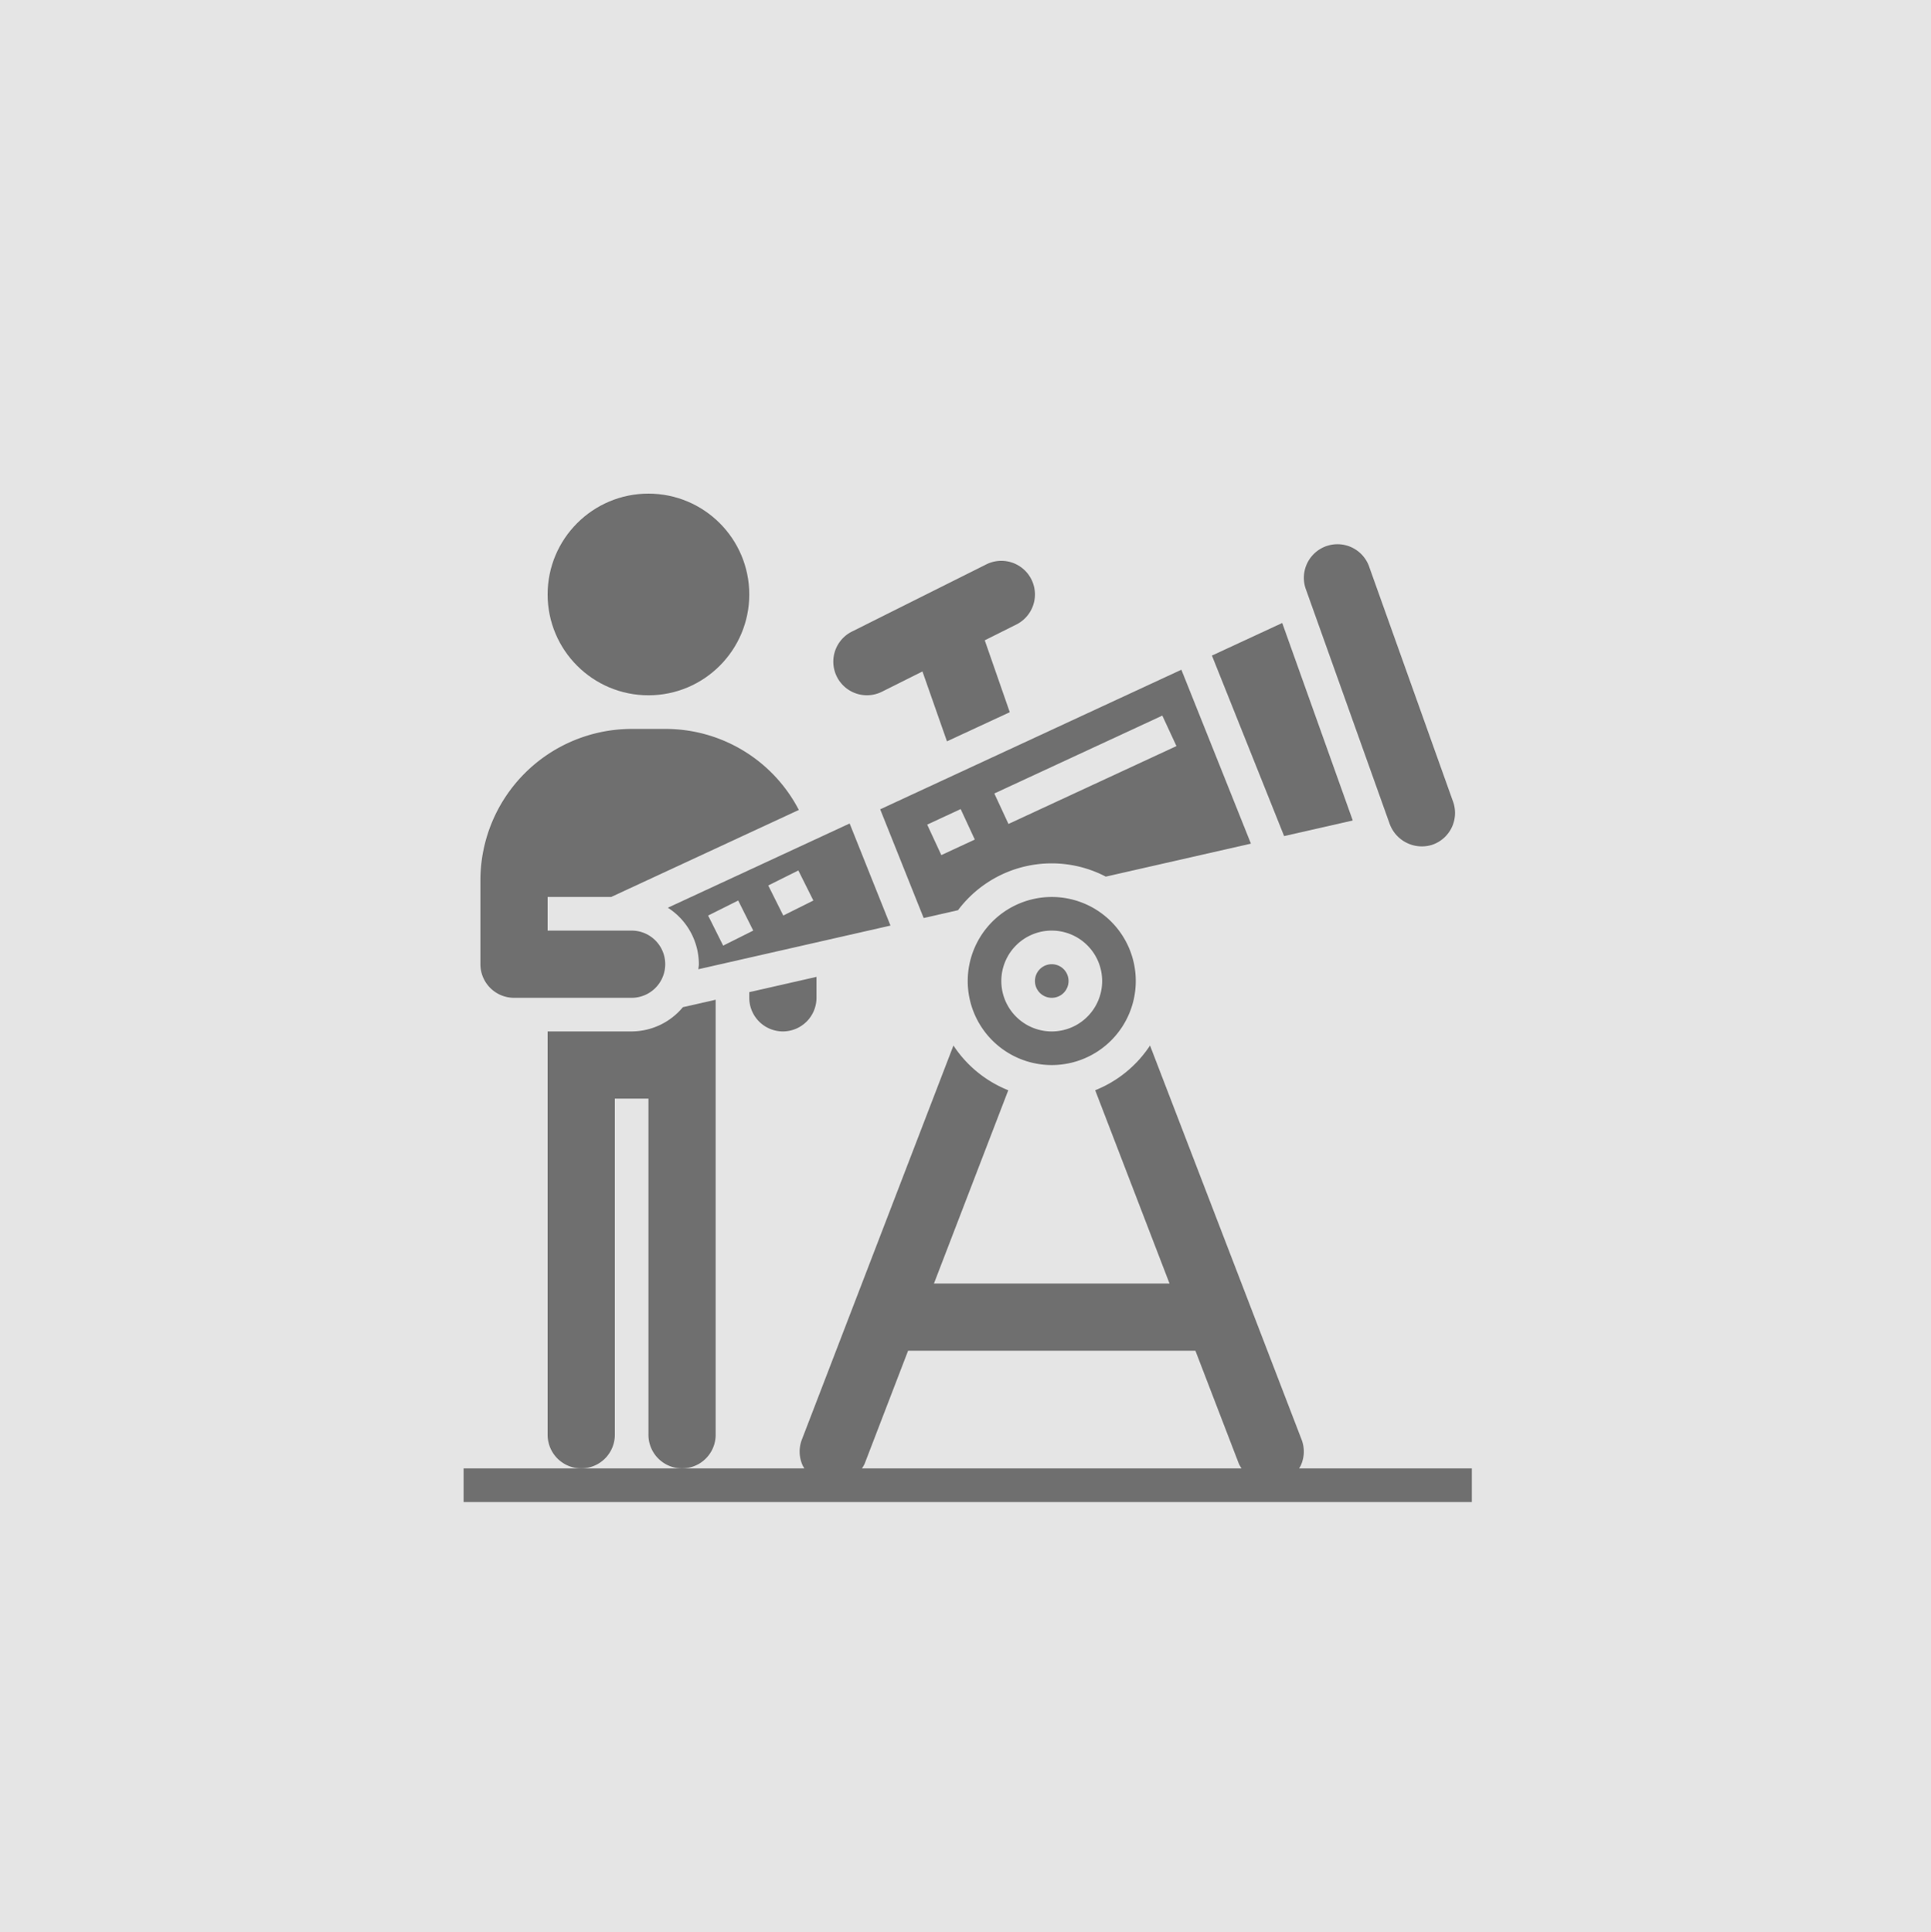 <svg xmlns="http://www.w3.org/2000/svg" width="279.065" height="279.183" viewBox="0 0 279.065 279.183"><g transform="translate(2.124 2.119)"><rect width="279.065" height="279.183" transform="translate(-2.124 -2.119)" fill="#e5e5e5"/><g transform="translate(64.874 69.211)"><g transform="translate(0 79.748)"><path d="M129.713,221.741a4.409,4.409,0,0,0,.257-.457,4.827,4.827,0,0,0,.095-3.718l-21.9-56.932a17.049,17.049,0,0,1-7.924,6.465l10.741,27.928H76.939L87.68,167.1a17.049,17.049,0,0,1-7.924-6.465l-21.9,56.932a4.827,4.827,0,0,0,.095,3.718c.073.163.17.3.257.457H8.964V226.6H154.676v-4.857Zm-63.178,0a4.61,4.61,0,0,0,.391-.68l6.275-16.32h41.523L121,221.061a4.7,4.7,0,0,0,.391.68Z" transform="translate(-8.964 -160.635)" fill="#6f6f6f"/></g><g transform="translate(65.737 19.926)"><path d="M134.41,66.092l9.078-4.209-4.058-11.659-9.137,4.132Z" transform="translate(-130.292 -50.224)" fill="#6f6f6f"/></g><g transform="translate(53.426 9.714)"><path d="M112.432,50.8a4.886,4.886,0,0,0,2.171-.512l19.428-9.714a4.857,4.857,0,0,0-4.345-8.689L110.258,41.6a4.857,4.857,0,0,0,2.174,9.2Z" transform="translate(-107.571 -31.376)" fill="#6f6f6f"/></g><g transform="translate(82.57 67.999)"><circle cx="2.429" cy="2.429" r="2.429" transform="translate(0 0)" fill="#6f6f6f"/></g><g transform="translate(72.856 58.285)"><path d="M143.432,133.163a12.143,12.143,0,1,0,12.143-12.143A12.156,12.156,0,0,0,143.432,133.163Zm19.428,0a7.286,7.286,0,1,1-7.286-7.286A7.294,7.294,0,0,1,162.86,133.163Z" transform="translate(-143.432 -121.02)" fill="#6f6f6f"/></g><g transform="translate(41.285 69.827)"><path d="M90.02,150.21a4.862,4.862,0,0,0,4.857-4.857v-3.028l-9.714,2.208v.821A4.862,4.862,0,0,0,90.02,150.21Z" transform="translate(-85.163 -142.325)" fill="#6f6f6f"/></g><g transform="translate(12.143 73.137)"><path d="M41.09,211.294V162.723h4.857V211.3a4.857,4.857,0,0,0,9.714-.01v-62.86l-4.74,1.078a9.657,9.657,0,0,1-7.4,3.5H31.376v58.285a4.857,4.857,0,1,0,9.714,0Z" transform="translate(-31.376 -148.434)" fill="#6f6f6f"/></g><g transform="translate(29.516 47.665)"><path d="M89.716,101.42,63.442,113.594a9.7,9.7,0,0,1,4.483,8.16c0,.25-.056.483-.073.729l27.765-6.309ZM71.439,119.07l-2.174-4.345,4.345-2.174,2.174,4.345Zm8.687-4.347-2.171-4.345,4.347-2.171,2.171,4.345Z" transform="translate(-63.442 -101.42)" fill="#6f6f6f"/></g><g transform="translate(2.429 33.999)"><path d="M18.3,115.055h17a4.857,4.857,0,1,0,0-9.714H23.161v-4.857h9.18l15.105-7L52.3,91.231l7.167-3.322A21.7,21.7,0,0,0,40.161,76.2H35.3A21.883,21.883,0,0,0,13.447,98.055V110.2A4.862,4.862,0,0,0,18.3,115.055Z" transform="translate(-13.447 -76.198)" fill="#6f6f6f"/></g><g transform="translate(12.143 0)"><circle cx="14.571" cy="14.571" r="14.571" transform="translate(0 0)" fill="#6f6f6f"/></g><g transform="translate(121.425 7.286)"><path d="M245.451,67.236a4.957,4.957,0,0,0,6.156,3.123,4.856,4.856,0,0,0,3.075-6.144L242.556,30.264a4.856,4.856,0,1,0-9.231,3.021Z" transform="translate(-233.074 -26.893)" fill="#6f6f6f"/></g><g transform="translate(108.147 18.692)"><path d="M228.921,76.487l-10.193-28.54-10.161,4.709L219,78.74Z" transform="translate(-208.568 -47.947)" fill="#6f6f6f"/></g><g transform="translate(60.206 25.446)"><path d="M126.366,96.291l4.964-1.129a16.919,16.919,0,0,1,21.356-4.852l20.975-4.767L163.61,60.412,120.084,80.583Zm34.49-29.249,2.042,4.405L138.621,82.7l-2.042-4.405ZM131.714,80.549l2.042,4.405L128.919,87.2l-2.042-4.405Z" transform="translate(-120.084 -60.412)" fill="#6f6f6f"/></g></g></g></svg>